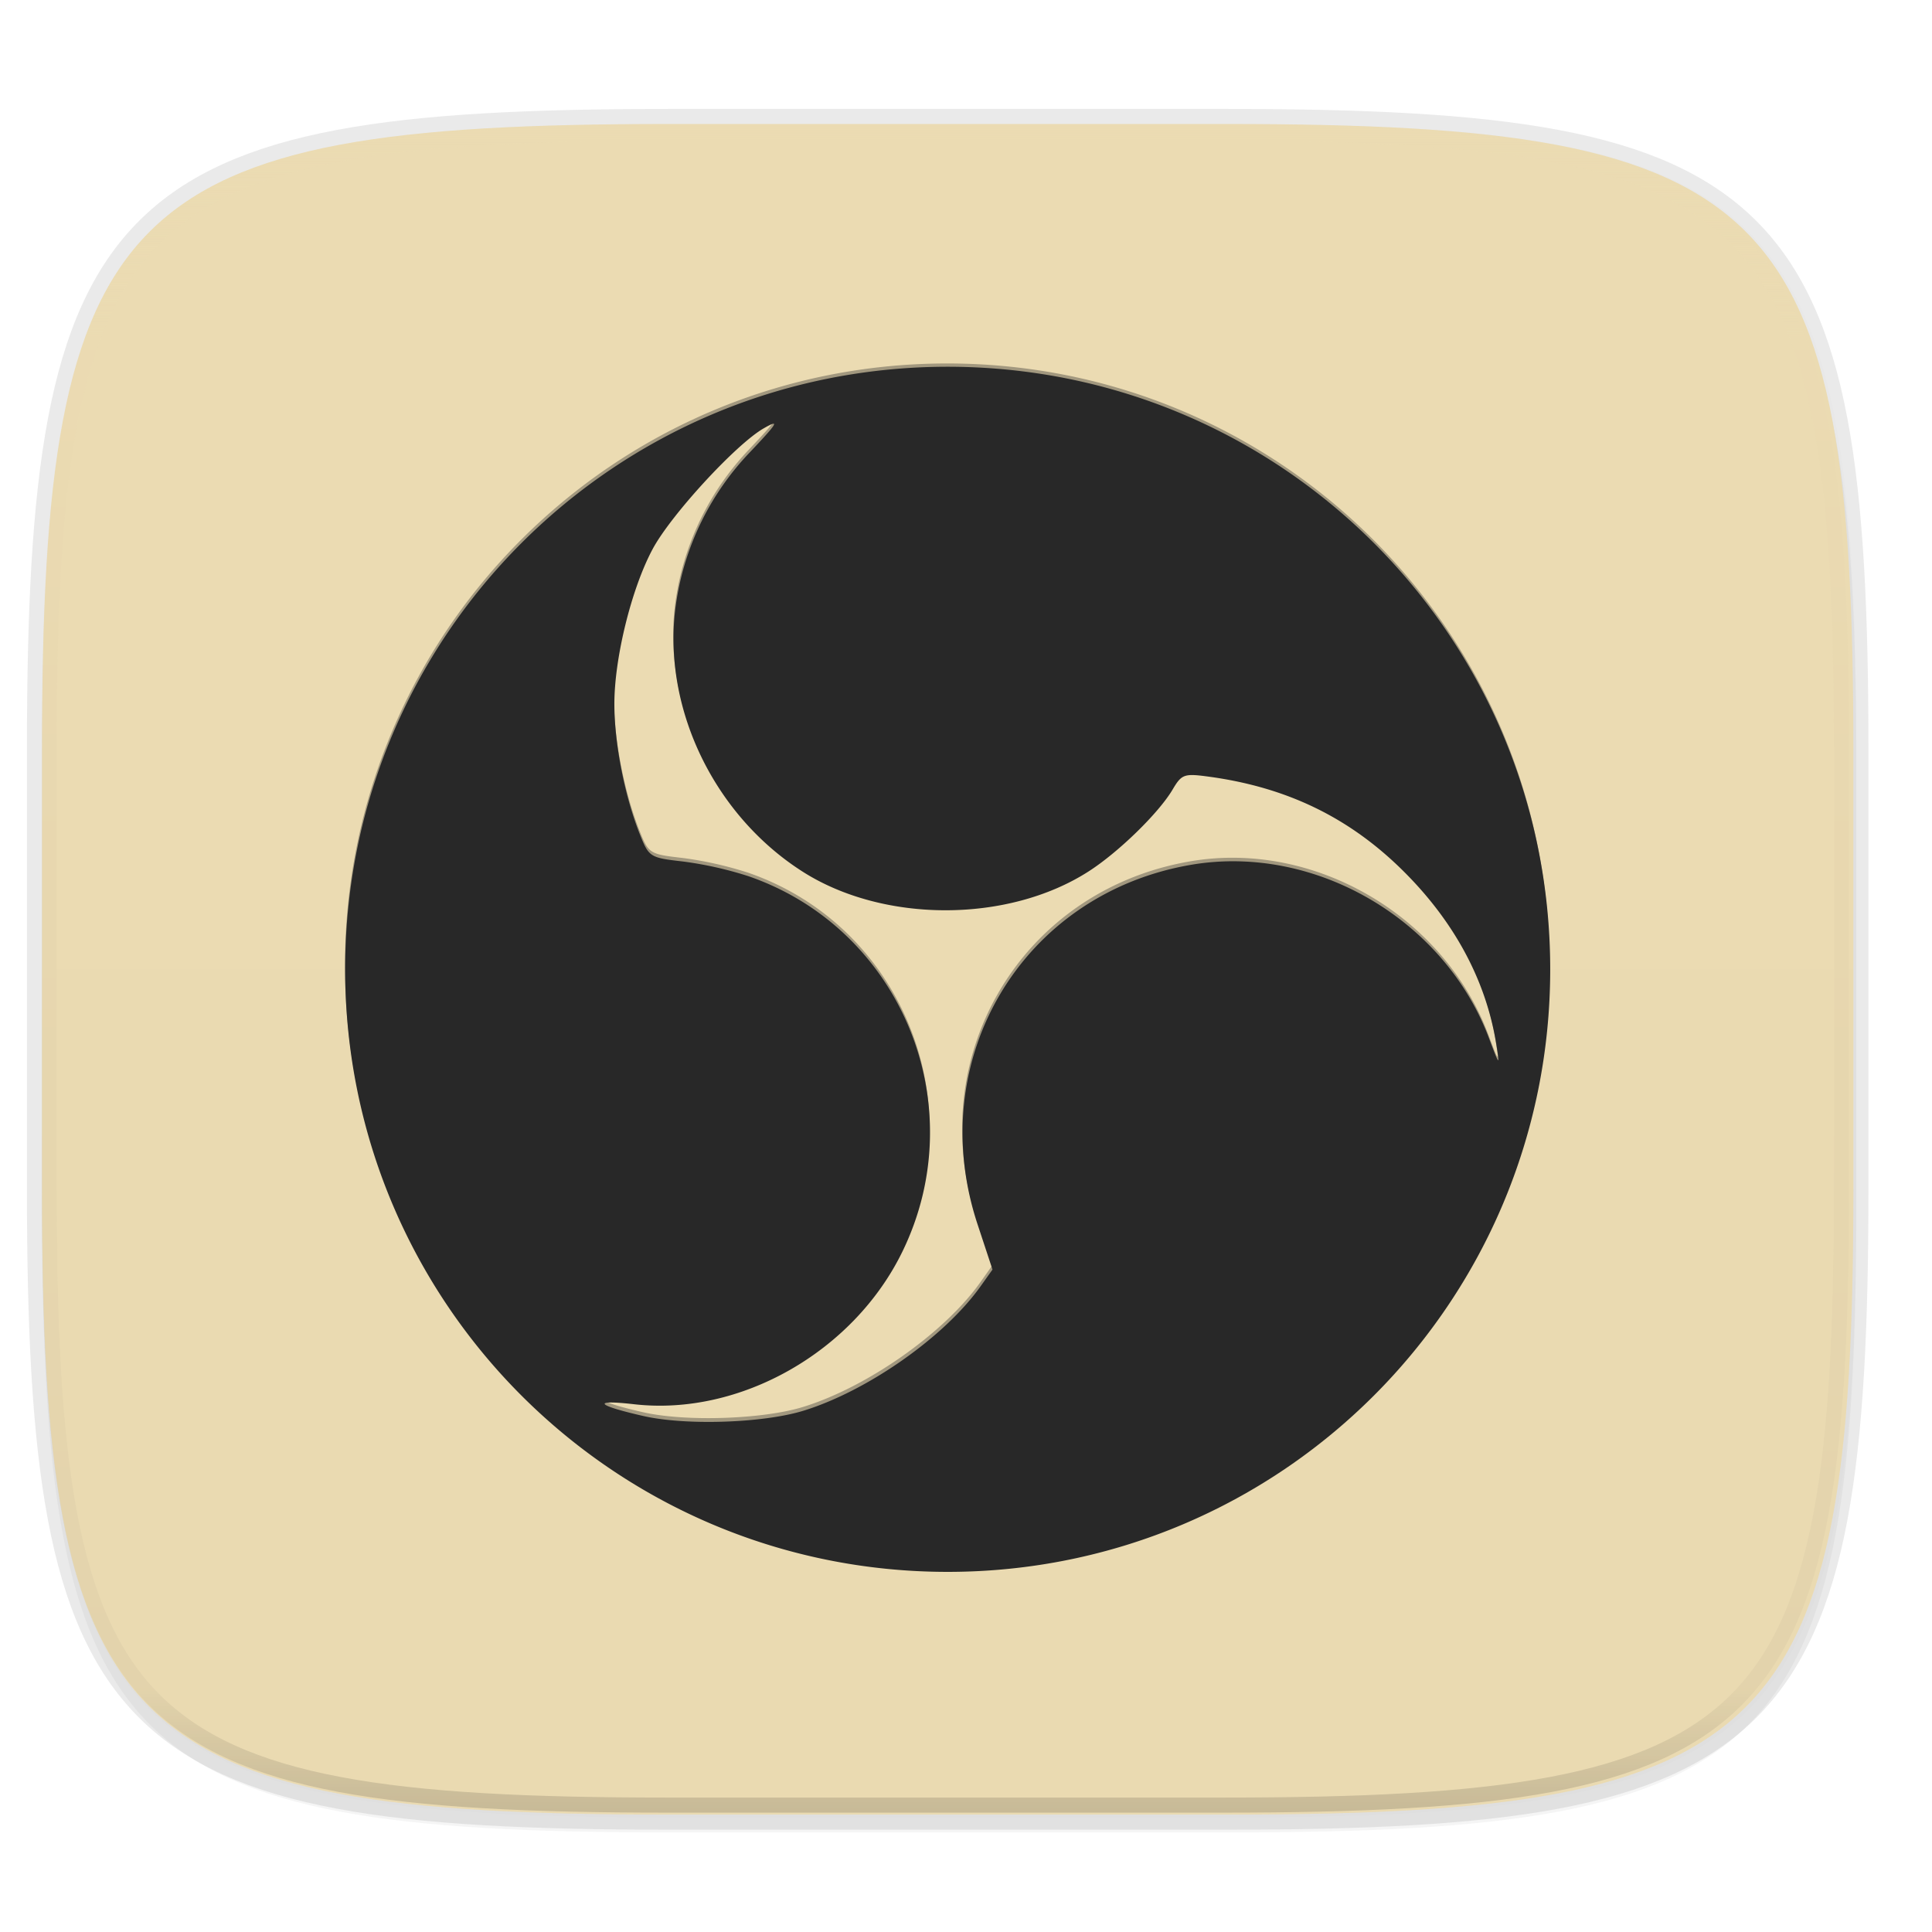 <svg width="256" height="256" viewBox="0 0 67.73 67.73" xmlns="http://www.w3.org/2000/svg">
    <defs>
        <linearGradient id="e" x1="296" x2="296" y1="-212" y2="236" gradientUnits="userSpaceOnUse">
            <stop offset="0" stop-color="#ebdbb2"/>
            <stop offset=".125" stop-color="#ebdbb2" stop-opacity=".098"/>
            <stop offset=".925" stop-opacity=".098"/>
            <stop offset="1" stop-opacity=".498"/>
        </linearGradient>
        <clipPath id="d">
            <path d="M361.938-212C507.235-212 528-191.287 528-46.125v116.25C528 215.286 507.235 236 361.937 236H214.063C68.766 236 48 215.286 48 70.125v-116.25C48-191.287 68.765-212 214.063-212z" fill="#b16286"/>
        </clipPath>
        <linearGradient id="c" x1="88" x2="256" y1="28" y2="284" gradientTransform="matrix(.265 0 0 .265 -6.993 221.973)" gradientUnits="userSpaceOnUse">
            <stop offset="0" stop-color="#ebdbb2"/>
            <stop offset="1" stop-color="#ebdbb2"/>
        </linearGradient>
    </defs>
    <path transform="matrix(.265 0 0 .265 0 3.404)" d="M162.537 5.568c72.648 0 83.031 10.357 83.031 82.938v58.125c0 72.58-10.383 82.937-83.031 82.937H88.599c-72.648 0-83.031-10.357-83.031-82.937V88.506c0-72.581 10.383-82.938 83.031-82.938z" filter="url(#a)" opacity=".2"/>
    <path d="M43.005 4.348c19.221 0 21.968 2.74 21.968 21.944V41.67c0 19.204-2.747 21.944-21.968 21.944H23.442c-19.222 0-21.969-2.74-21.969-21.944V26.292c0-19.204 2.747-21.944 21.969-21.944z" fill="none" opacity=".1" stroke-linecap="round" stroke-linejoin="round" stroke-width="1.058" stroke="#282828"/>
    <path transform="matrix(.265 0 0 .265 0 3.404)" d="M162.537 3.568c72.648 0 83.031 10.357 83.031 82.938v58.125c0 72.58-10.383 82.937-83.031 82.937H88.599c-72.648 0-83.031-10.357-83.031-82.937V86.506c0-72.581 10.383-82.938 83.031-82.938z" filter="url(#b)" opacity=".1"/>
    <path d="M43.005 233.614c19.221 0 21.968 2.74 21.968 21.944v15.38c0 19.203-2.747 21.943-21.968 21.943H23.442c-19.222 0-21.969-2.74-21.969-21.944v-15.379c0-19.204 2.747-21.944 21.969-21.944z" fill="url(#c)" transform="translate(0 -229.267)"/>
    <path transform="matrix(.132 0 0 .132 -4.877 32.393)" d="M361.938-212C507.235-212 528-191.287 528-46.125v116.25C528 215.286 507.235 236 361.937 236H214.063C68.766 236 48 215.286 48 70.125v-116.25C48-191.287 68.765-212 214.063-212z" clip-path="url(#d)" fill="none" opacity=".4" stroke-linecap="round" stroke-linejoin="round" stroke-width="8" stroke="url(#e)"/>
    <path d="M23.442 63.614c-19.222 0-21.969-2.739-21.969-21.935v-7.686h63.5v7.686c0 19.196-2.747 21.935-21.968 21.935z" fill="#ebdbb2" opacity=".25"/>
    <path d="M33.223 12.857C21.541 12.857 12.1 22.3 12.1 33.981c0 11.682 9.441 21.124 21.123 21.124s21.123-9.442 21.123-21.124c0-11.682-9.44-21.124-21.123-21.124z" fill="#ebdbb2"/>
    <path transform="matrix(1.064 0 0 1.064 -2.142 -246.24)" d="M33.223 243.404c-10.974 0-19.844 8.87-19.844 19.844 0 10.974 8.87 19.844 19.844 19.844 10.975 0 19.844-8.87 19.844-19.844 0-10.974-8.87-19.844-19.844-19.844zm-5.753 1.878c.017-.004.028-.001.033.005.03.043-.214.318-.8.94a9.092 9.092 0 0 0-2.407 4.849c-.551 3.377 1.148 7.043 4.153 8.957 2.66 1.695 6.751 1.694 9.405-.003.985-.629 2.318-1.927 2.776-2.703.298-.503.38-.533 1.17-.427 2.575.344 4.636 1.34 6.411 3.093 1.7 1.682 2.747 3.63 3.083 5.743.114.714.104.704-.246-.226-1.469-3.909-5.73-6.392-9.79-5.707-5.587.942-8.845 6.417-7.05 11.847l.49 1.486-.392.552c-1.19 1.67-3.726 3.45-5.84 4.099-1.326.407-3.867.49-5.26.173-1.573-.357-1.723-.549-.305-.388 3.485.395 7.213-1.723 8.823-5.011 2.363-4.824-.019-10.644-5.065-12.38a12.198 12.198 0 0 0-2.152-.484c-1.084-.122-1.122-.145-1.415-.877-.502-1.256-.844-2.99-.847-4.298-.003-1.519.565-3.819 1.263-5.118.607-1.128 2.742-3.449 3.654-3.971.153-.088.257-.142.308-.152z" fill="#282828" filter="url(#f)" opacity=".61"/>
    <path d="M33.223 12.857C21.541 12.857 12.1 22.3 12.1 33.981c0 11.682 9.441 21.124 21.123 21.124s21.123-9.442 21.123-21.124c0-11.682-9.44-21.124-21.123-21.124zm-6.124 2c.018-.005.03-.002.035.004.033.047-.227.34-.851 1a9.678 9.678 0 0 0-2.562 5.163c-.587 3.595 1.222 7.498 4.42 9.535 2.832 1.804 7.187 1.803 10.011-.003 1.05-.67 2.468-2.051 2.956-2.877.316-.536.404-.568 1.245-.455 2.74.367 4.935 1.425 6.824 3.293 1.81 1.79 2.924 3.863 3.282 6.112.122.76.11.75-.262-.24-1.563-4.16-6.099-6.804-10.421-6.075-5.948 1.003-9.416 6.83-7.505 12.61l.523 1.583-.418.587c-1.266 1.778-3.967 3.673-6.217 4.364-1.411.432-4.116.522-5.6.184-1.673-.38-1.833-.585-.324-.413 3.71.42 7.678-1.834 9.392-5.334 2.515-5.136-.02-11.33-5.391-13.179a12.984 12.984 0 0 0-2.29-.514c-1.155-.131-1.195-.155-1.507-.934-.535-1.337-.899-3.184-.901-4.575-.004-1.617.6-4.065 1.344-5.449.645-1.2 2.918-3.67 3.89-4.227.162-.093.273-.15.327-.161z" fill="#282828"/>
</svg>
